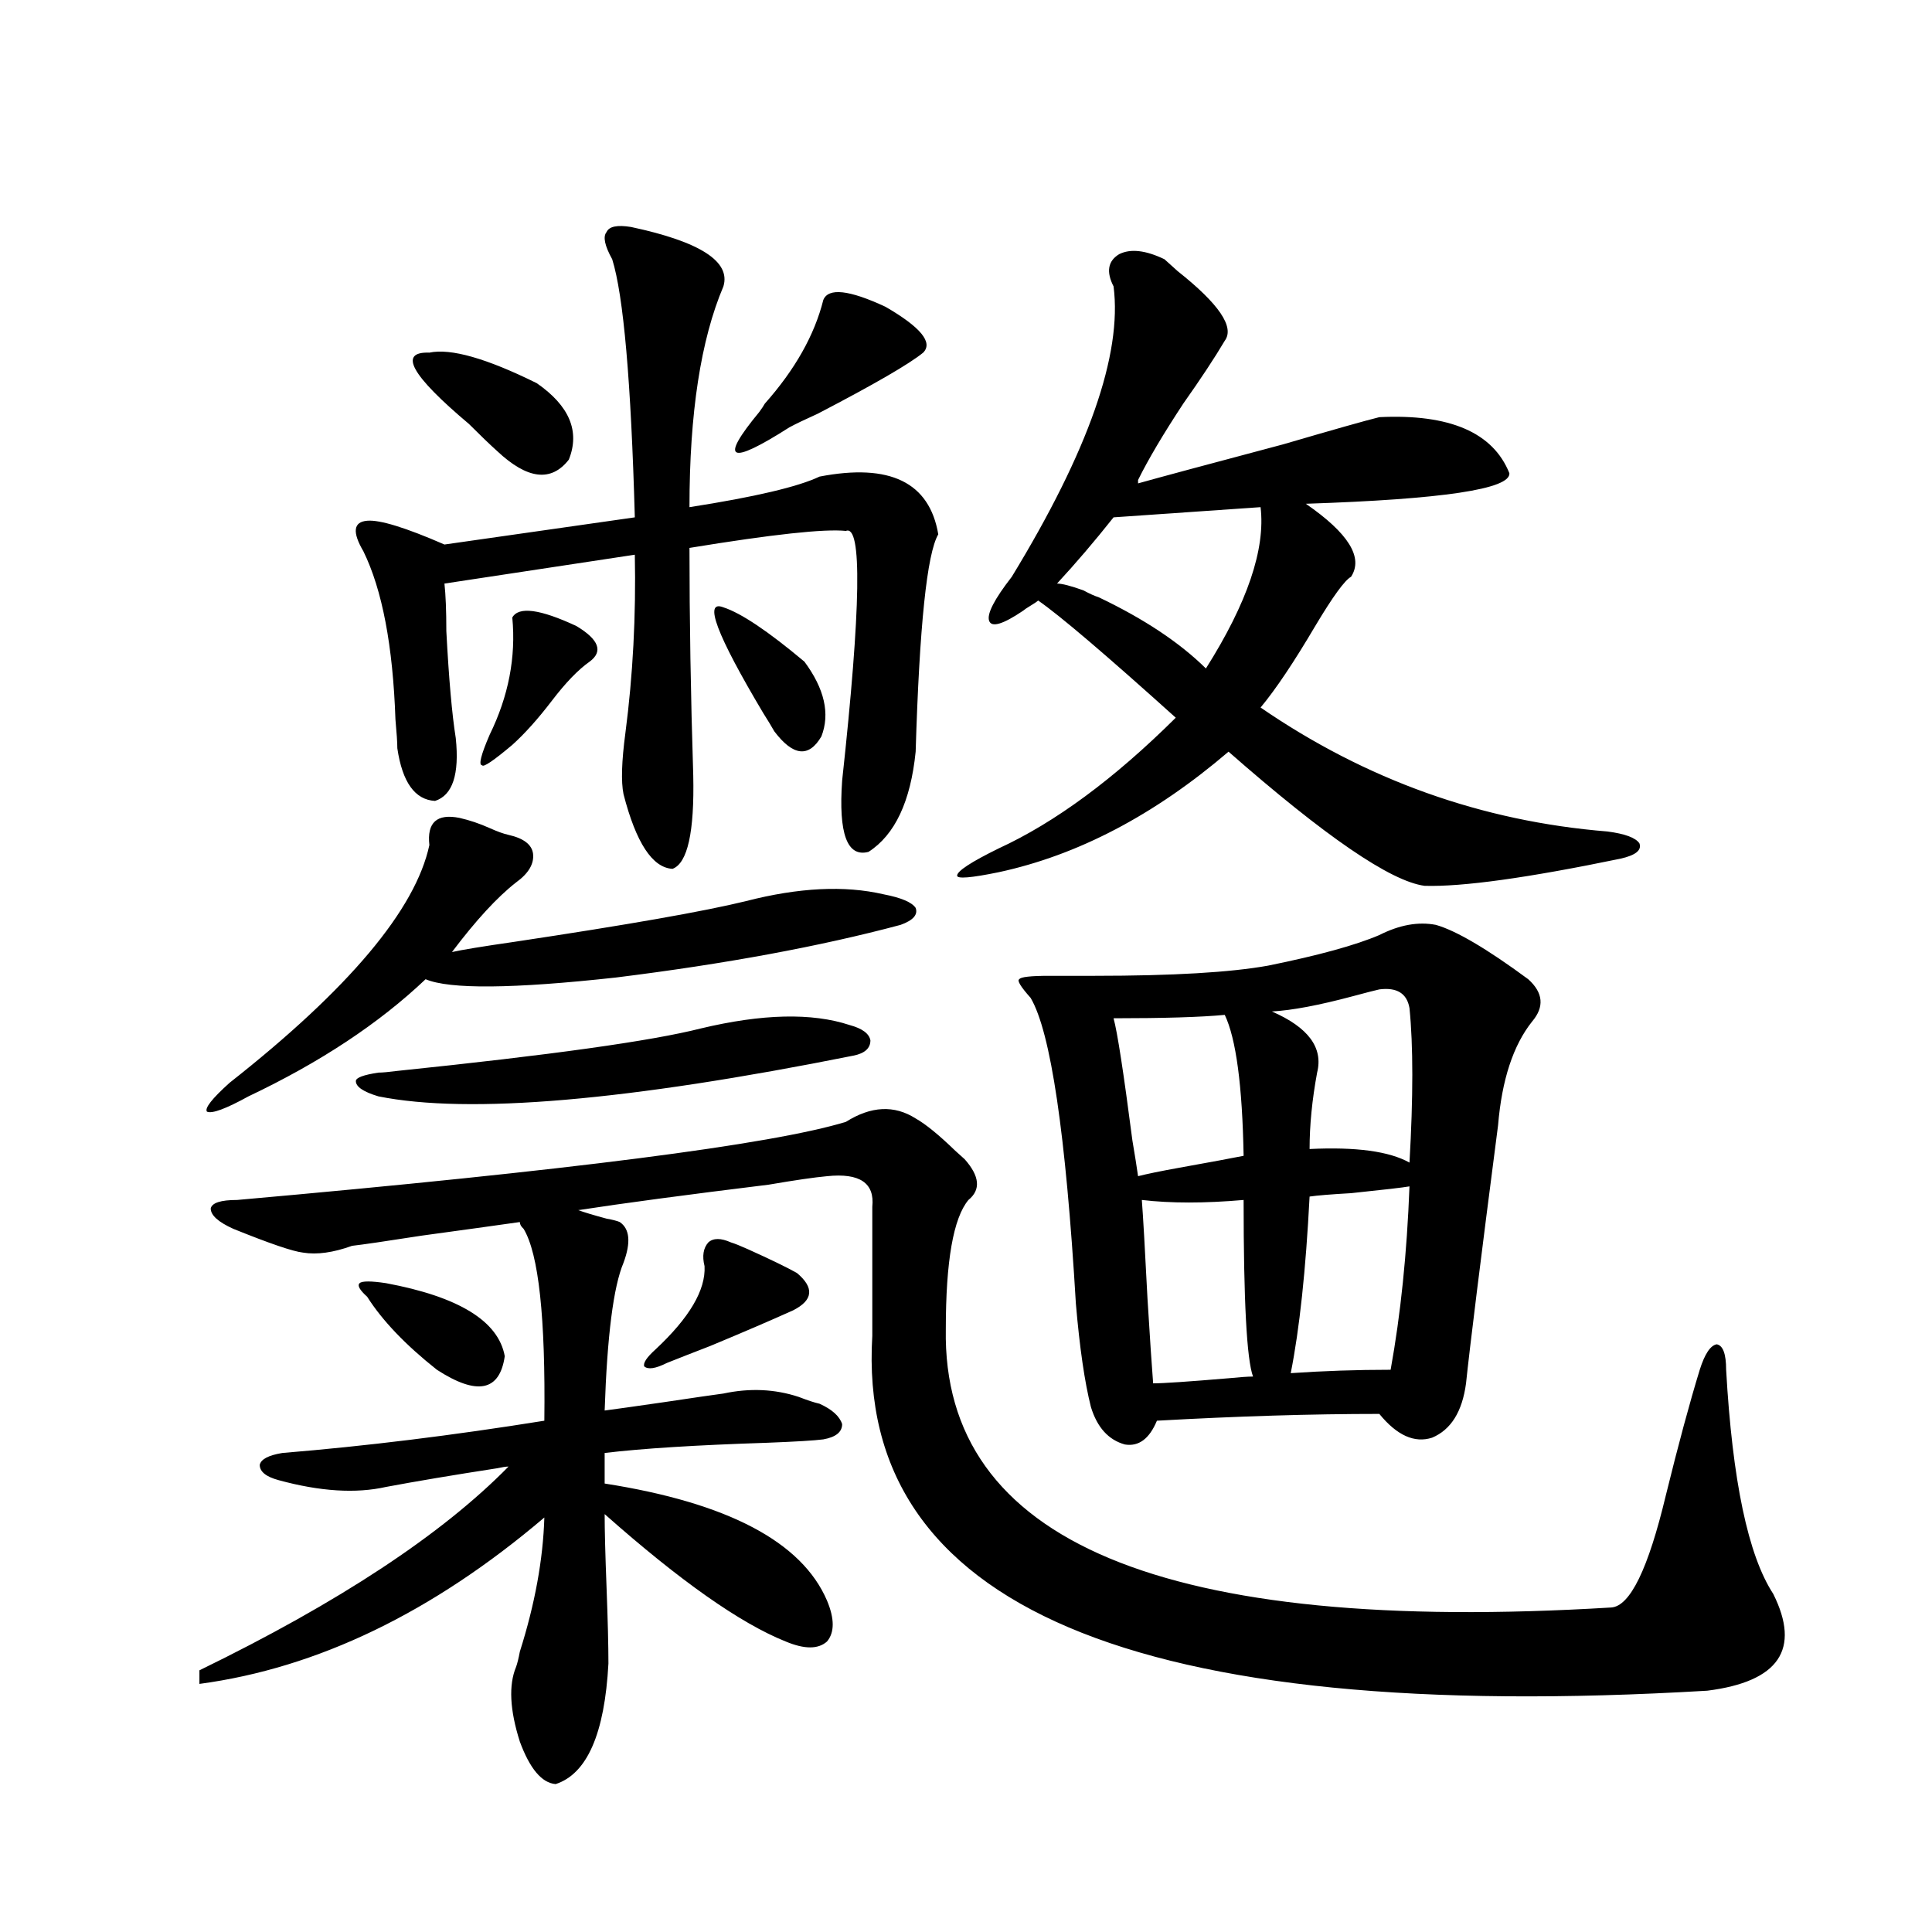 <?xml version="1.0" encoding="utf-8"?>
<!-- Generator: Adobe Illustrator 16.0.0, SVG Export Plug-In . SVG Version: 6.00 Build 0)  -->
<!DOCTYPE svg PUBLIC "-//W3C//DTD SVG 1.1//EN" "http://www.w3.org/Graphics/SVG/1.1/DTD/svg11.dtd">
<svg version="1.1" id="图层_1" xmlns="http://www.w3.org/2000/svg" xmlns:xlink="http://www.w3.org/1999/xlink" x="0px" y="0px"
	 width="1000px" height="1000px" viewBox="0 0 1000 1000" enable-background="new 0 0 1000 1000" xml:space="preserve">
<path d="M437.843,580.668c13.003-8.198,25.03-8.789,36.097-1.758c5.198,2.939,12.027,8.501,20.487,16.699
	c2.592,2.349,4.223,3.818,4.878,4.395c7.805,8.789,8.445,15.82,1.951,21.094c-7.805,9.38-11.707,31.641-11.707,66.797
	c-1.951,110.166,112.833,158.203,344.382,144.141c9.756-0.59,19.177-19.912,28.292-58.008c6.494-26.367,12.348-48.037,17.561-65.039
	c2.592-8.198,5.519-12.593,8.78-13.184c3.247,0.591,4.878,4.985,4.878,13.184c3.247,57.432,11.372,96.104,24.39,116.016
	c14.299,28.702,2.927,45.401-34.146,50.098C587.107,892.68,443.041,831.445,451.501,691.41v-66.797
	c1.296-12.305-6.509-17.578-23.414-15.82c-6.509,0.591-16.585,2.061-30.243,4.395c-42.926,5.273-75.775,9.668-98.534,13.184
	c3.247,1.182,8.125,2.637,14.634,4.395c3.247,0.591,5.519,1.182,6.829,1.758c5.198,3.516,5.854,10.547,1.951,21.094
	c-5.213,12.305-8.46,37.793-9.756,76.465c4.543-0.576,14.954-2.046,31.219-4.395c15.609-2.334,25.686-3.804,30.243-4.395
	c13.658-2.925,26.661-2.334,39.023,1.758c4.543,1.758,8.125,2.939,10.731,3.516c6.494,2.939,10.396,6.455,11.707,10.547
	c0,4.106-3.262,6.743-9.756,7.91c-4.558,0.591-14.313,1.182-29.268,1.758c-36.432,1.182-64.389,2.939-83.9,5.273v15.82
	c63.733,9.971,102.102,30.186,115.119,60.645c3.902,9.366,3.902,16.397,0,21.094c-4.558,4.093-11.707,4.093-21.463,0
	c-23.414-9.379-54.633-31.338-93.656-65.918c0,8.213,0.32,20.806,0.976,37.793c0.641,16.988,0.976,30.172,0.976,39.551
	c-1.951,36.324-11.066,57.129-27.316,62.402c-7.164-0.59-13.338-7.91-18.536-21.973c-5.213-16.41-5.854-29.306-1.951-38.672
	c0.641-1.758,1.296-4.395,1.951-7.91c7.805-24.609,12.027-47.749,12.683-69.434c-57.895,49.219-117.405,77.921-178.532,86.133
	v-7.031c72.193-35.156,125.516-70.313,159.996-105.469c-1.311,0-3.262,0.303-5.854,0.879c-22.773,3.516-41.95,6.743-57.56,9.668
	c-15.609,3.516-34.146,2.349-55.608-3.516c-6.509-1.758-9.756-4.395-9.756-7.91c0.641-2.925,4.543-4.971,11.707-6.152
	c42.926-3.516,88.123-9.077,135.606-16.699c0.641-53.311-2.927-86.421-10.731-99.316c-1.311-1.167-1.951-2.334-1.951-3.516
	c-12.362,1.758-29.268,4.106-50.73,7.031c-18.871,2.939-30.898,4.697-36.097,5.273c-9.756,3.516-18.216,4.697-25.365,3.516
	c-5.213-0.576-17.24-4.683-36.097-12.305c-7.805-3.516-11.707-7.031-11.707-10.547c0.641-2.925,5.198-4.395,13.658-4.395
	C294.432,605.868,399.46,592.396,437.843,580.668z M237.848,423.344c5.198,1.182,10.396,2.939,15.609,5.273
	c3.902,1.758,7.149,2.939,9.756,3.516c7.805,1.758,12.027,4.985,12.683,9.668c0.641,5.273-2.286,10.259-8.78,14.941
	c-9.756,7.622-20.822,19.639-33.17,36.035c5.198-1.167,15.93-2.925,32.194-5.273c58.535-8.789,98.534-15.82,119.997-21.094
	c27.316-7.031,51.051-8.198,71.218-3.516c9.101,1.758,14.634,4.106,16.585,7.031c1.296,3.516-1.311,6.455-7.805,8.789
	c-41.63,11.138-90.729,20.215-147.313,27.246c-53.337,5.864-86.187,6.152-98.534,0.879c-24.069,22.852-54.633,43.066-91.705,60.645
	c-11.707,6.455-18.871,9.092-21.463,7.91c-1.311-1.758,2.592-6.729,11.707-14.941c61.782-48.628,96.248-89.648,103.412-123.047
	C220.928,425.692,226.141,421.01,237.848,423.344z M326.626,117.484c35.762,7.622,51.706,17.881,47.804,30.762
	c-11.707,27.549-17.561,65.63-17.561,114.258c33.811-5.273,56.249-10.547,67.315-15.82c36.417-7.031,56.904,2.939,61.462,29.883
	c-5.854,9.971-9.756,47.461-11.707,112.5c-2.606,25.791-10.731,43.066-24.39,51.855c-11.066,2.939-15.609-9.365-13.658-36.914
	c9.756-89.648,10.396-132.715,1.951-129.199c-11.066-1.167-38.048,1.758-80.974,8.789c0,36.914,0.641,76.177,1.951,117.773
	c0.641,29.307-2.927,45.415-10.731,48.34c-10.411-0.576-18.871-13.472-25.365-38.672c-1.311-6.44-0.976-16.987,0.976-31.641
	c3.902-29.883,5.519-60.645,4.878-92.285l-98.534,14.941c0.641,5.864,0.976,14.063,0.976,24.609
	c1.296,24.609,2.927,43.066,4.878,55.371c1.951,18.76-1.631,29.595-10.731,32.52c-10.411-0.576-16.92-9.668-19.512-27.246
	c0-2.925-0.335-7.91-0.976-14.941c-1.311-38.081-6.829-67.085-16.585-87.012c-5.854-9.956-5.213-15.229,1.951-15.82
	c6.494-0.576,19.832,3.516,39.999,12.305l98.534-14.063c-1.951-70.313-5.854-114.834-11.707-133.594
	c-3.902-7.031-4.878-11.714-2.927-14.063C315.239,117.196,319.462,116.317,326.626,117.484z M362.723,532.328
	c31.859-7.607,57.56-8.198,77.071-1.758c6.494,1.758,10.076,4.395,10.731,7.91c0,4.106-2.927,6.743-8.78,7.91
	c-117.07,23.442-199.02,30.474-245.848,21.094c-7.805-2.334-11.707-4.971-11.707-7.91c0-1.758,3.902-3.213,11.707-4.395
	c1.951,0,5.198-0.288,9.756-0.879C284.996,546.103,337.357,538.783,362.723,532.328z M199.8,664.164
	c37.713,7.031,58.2,19.639,61.462,37.793c-2.606,18.169-14.313,20.518-35.121,7.031c-16.265-12.881-28.292-25.488-36.097-37.793
	c-3.902-3.516-5.213-5.85-3.902-7.031C187.438,662.997,191.995,662.997,199.8,664.164z M222.238,182.523
	c11.052-2.334,29.588,2.939,55.608,15.82c16.905,11.729,22.438,24.912,16.585,39.551c-9.115,11.729-21.463,10.259-37.072-4.395
	c-3.902-3.516-8.78-8.198-14.634-14.063C212.803,194.252,205.974,181.947,222.238,182.523z M265.164,319.633
	c3.247-5.85,14.299-4.395,33.17,4.395c11.707,7.031,13.979,13.184,6.829,18.457c-5.854,4.106-12.362,10.85-19.512,20.215
	c-7.164,9.38-13.993,17.002-20.487,22.852c-9.756,8.213-14.969,11.729-15.609,10.547c-1.951,0-0.655-5.273,3.902-15.82
	C263.213,360.365,267.115,340.15,265.164,319.633z M378.332,643.07c1.951,0.591,4.878,1.758,8.78,3.516
	c11.707,5.273,20.152,9.38,25.365,12.305c9.101,7.622,8.445,14.063-1.951,19.336c-11.707,5.273-26.021,11.426-42.926,18.457
	c-9.115,3.516-16.585,6.455-22.438,8.789c-5.854,2.939-9.756,3.516-11.707,1.758c-0.655-1.758,1.296-4.683,5.854-8.789
	c17.561-16.396,26.006-30.762,25.365-43.066c-1.311-5.273-0.655-9.365,1.951-12.305C369.217,640.736,373.119,640.736,378.332,643.07
	z M374.43,314.359c9.101,2.939,23.079,12.305,41.95,28.125c10.396,14.063,13.323,26.958,8.78,38.672
	c-6.509,11.138-14.634,10.259-24.39-2.637c-1.311-2.334-3.262-5.562-5.854-9.668C370.848,328.422,364.019,310.268,374.43,314.359z
	 M426.136,155.277c2.592-6.44,13.323-5.273,32.194,3.516c18.201,10.547,24.71,18.457,19.512,23.73
	c-7.164,5.864-25.365,16.411-54.633,31.641c-6.509,2.939-11.387,5.273-14.634,7.031c-31.219,19.927-36.432,17.29-15.609-7.91
	c1.296-1.758,2.271-3.213,2.927-4.395C411.502,191.313,421.578,173.446,426.136,155.277z M602.717,134.184
	c1.296,1.182,3.567,3.228,6.829,6.152c21.463,17.002,29.588,29.004,24.39,36.035c-5.213,8.789-12.362,19.639-21.463,32.52
	c-10.411,15.82-18.216,29.004-23.414,39.551v1.758c10.396-2.925,35.441-9.668,75.12-20.215
	c26.006-7.607,42.591-12.305,49.755-14.063c36.417-1.758,58.855,7.91,67.315,29.004c0.641,8.213-34.48,13.486-105.363,15.82
	c22.104,15.244,29.908,27.837,23.414,37.793c-3.262,1.758-9.436,10.259-18.536,25.488c-11.066,18.76-20.487,32.822-28.292,42.188
	c54.633,37.505,114.464,58.887,179.508,64.16c9.101,1.182,14.634,3.228,16.585,6.152c1.296,3.516-1.951,6.152-9.756,7.91
	c-48.139,9.971-81.949,14.653-101.461,14.063c-17.561-2.334-51.386-25.488-101.461-69.434
	c-38.383,32.822-78.047,53.613-119.021,62.402c-14.313,2.939-21.463,3.516-21.463,1.758c0-2.334,7.149-7.031,21.463-14.063
	c29.268-13.472,59.831-36.035,91.705-67.676c-36.432-32.808-60.166-53.022-71.218-60.645c-0.655,0.591-1.951,1.47-3.902,2.637
	c-1.951,1.182-3.262,2.061-3.902,2.637c-10.411,7.031-16.265,8.789-17.561,5.273c-1.311-3.516,2.592-11.123,11.707-22.852
	c39.664-65.039,57.225-115.137,52.682-150.293c-3.902-7.607-2.927-13.184,2.927-16.699
	C585.156,128.622,592.961,129.501,602.717,134.184z M713.934,483.988c10.396-5.273,20.152-7.031,29.268-5.273
	c10.396,2.939,26.341,12.305,47.804,28.125c7.805,7.031,8.445,14.365,1.951,21.973c-9.756,12.305-15.609,30.186-17.561,53.613
	c-9.115,70.313-14.634,114.849-16.585,133.594c-1.951,14.653-7.805,24.033-17.561,28.125c-9.115,2.939-18.216-1.167-27.316-12.305
	c-35.121,0-73.504,1.182-115.119,3.516c-3.902,9.38-9.436,13.486-16.585,12.305c-8.46-2.334-14.313-8.789-17.561-19.336
	c-3.262-12.881-5.854-30.762-7.805-53.613c-5.213-87.891-13.018-140.625-23.414-158.203c-5.213-5.85-7.164-9.077-5.854-9.668
	c0.641-1.167,5.854-1.758,15.609-1.758h23.414c40.319,0,70.242-1.758,89.754-5.273C682.38,494.535,701.571,489.262,713.934,483.988z
	 M576.376,267.777c-9.756,12.305-19.512,23.73-29.268,34.277c2.592,0,7.149,1.182,13.658,3.516c3.247,1.758,5.854,2.939,7.805,3.516
	c23.414,11.138,41.95,23.442,55.608,36.914c21.463-33.975,30.884-61.812,28.292-83.496L576.376,267.777z M633.936,525.297
	c-12.362,1.182-31.554,1.758-57.56,1.758c1.951,7.031,5.198,28.125,9.756,63.281c1.296,7.622,2.271,13.774,2.927,18.457
	c4.543-1.167,11.707-2.637,21.463-4.395c16.25-2.925,27.316-4.971,33.17-6.152C643.036,561.923,639.789,537.602,633.936,525.297z
	 M643.691,621.098c-20.167,1.758-37.728,1.758-52.682,0c0.641,8.213,1.616,25.2,2.927,50.977
	c1.296,21.094,2.271,35.747,2.927,43.945c5.198,0,18.201-0.879,39.023-2.637c5.854-0.576,10.076-0.879,12.683-0.879
	C645.308,703.715,643.691,673.256,643.691,621.098z M713.934,512.113c-2.606,0.591-7.164,1.758-13.658,3.516
	c-17.561,4.697-31.554,7.334-41.95,7.91c18.856,8.213,26.661,18.76,23.414,31.641c-2.606,14.063-3.902,27.246-3.902,39.551
	c24.055-1.167,41.295,1.182,51.706,7.031c1.951-33.975,1.951-60.645,0-79.98C728.232,514.174,723.034,510.946,713.934,512.113z
	 M729.543,614.066c-3.262,0.591-13.338,1.758-30.243,3.516c-10.411,0.591-17.561,1.182-21.463,1.758
	c-1.951,38.096-5.213,68.555-9.756,91.406c16.905-1.167,34.146-1.758,51.706-1.758C724.985,680.287,728.232,648.646,729.543,614.066
	z"/>
</svg>
